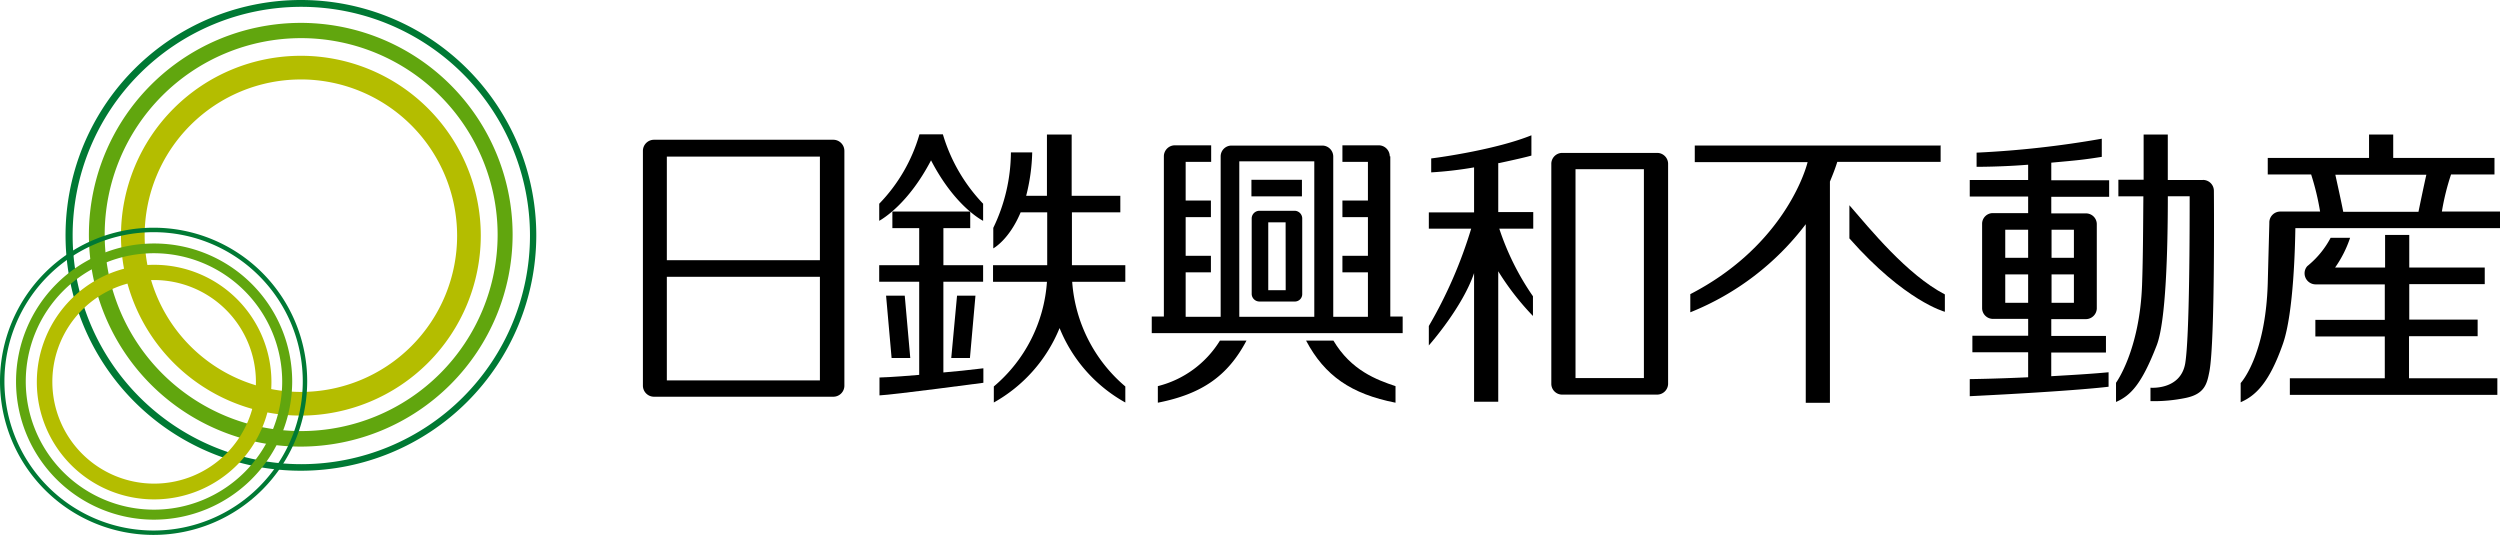 <svg xmlns="http://www.w3.org/2000/svg" width="300" height="64.189" viewBox="0 0 300 64.189">
  <g id="footer-logo-nittetsu" transform="translate(-378 -31.43)">
    <g id="logo_nskre_2_" data-name="logo_nskre (2)" transform="translate(378 31.43)">
      <path id="パス_171" data-name="パス 171" d="M28.819,51.716A25.423,25.423,0,1,1,54.226,26.309,25.458,25.458,0,0,1,28.819,51.716m0-49.015A23.576,23.576,0,1,0,52.427,26.277,23.6,23.6,0,0,0,28.819,2.7" transform="translate(7.288 1.876)" fill="#61a60e"/>
      <path id="パス_172" data-name="パス 172" d="M30.738,56.488A28.244,28.244,0,1,1,58.985,28.26,28.27,28.27,0,0,1,30.738,56.488m0-55.668a27.44,27.44,0,1,0,27.49,27.44A27.462,27.462,0,0,0,30.738.82" transform="translate(5.369)" fill="#007934"/>
      <path id="パス_173" data-name="パス 173" d="M26.188,45.3A21.588,21.588,0,1,1,47.776,23.708,21.619,21.619,0,0,1,26.188,45.3m0-40.336A18.748,18.748,0,1,0,44.936,23.708,18.77,18.77,0,0,0,26.188,4.961" transform="translate(9.918 4.571)" fill="#b4bd00"/>
      <path id="パス_174" data-name="パス 174" d="M17.2,42.41a16.57,16.57,0,1,1,16.57-16.57A16.615,16.615,0,0,1,17.2,42.41m0-31.972a15.386,15.386,0,1,0,15.37,15.4,15.423,15.423,0,0,0-15.37-15.4" transform="translate(1.294 19.949)" fill="#61a60e"/>
      <path id="パス_175" data-name="パス 175" d="M18.432,45.534A18.432,18.432,0,1,1,36.864,27.1,18.454,18.454,0,0,1,18.432,45.534m0-36.327a17.9,17.9,0,1,0,17.9,17.9,17.9,17.9,0,0,0-17.9-17.9" transform="translate(0 18.655)" fill="#007934"/>
      <path id="パス_176" data-name="パス 176" d="M15.476,38.233A14.076,14.076,0,1,1,29.553,24.156,14.089,14.089,0,0,1,15.476,38.233m0-26.322A12.214,12.214,0,1,0,27.691,24.125,12.224,12.224,0,0,0,15.476,11.911" transform="translate(3.019 21.695)" fill="#b4bd00"/>
      <path id="パス_177" data-name="パス 177" d="M52.765,8.02H48.535a.931.931,0,0,0-.915.884v9.121a.932.932,0,0,0,.915.884H52.8a.882.882,0,0,0,.884-.884V8.9A.926.926,0,0,0,52.8,8.02m-1.1,9.532H49.608V9.409h2.083Z" transform="translate(102.583 17.274)"/>
      <path id="パス_178" data-name="パス 178" d="M101.449,21.091h8.206V19.1h-8.206V14.842h9.058V12.854h-9.058V8.94h-2.9v3.914h-6a13.739,13.739,0,0,0,1.8-3.566H92.012a10.864,10.864,0,0,1-2.588,3.219c-.063.063-.158.126-.221.189a1.283,1.283,0,0,0-.316.852,1.334,1.334,0,0,0,1.326,1.326h8.3v4.261H90.181v1.988h8.332v5.018H87.12v1.988h24.9V26.141h-10.6V21.123Z" transform="translate(187.662 19.252)"/>
      <path id="パス_179" data-name="パス 179" d="M110.468,9.917h5.239V7.929H103.556V5.12h-2.9V7.929H88.5V9.917h5.208a30.846,30.846,0,0,1,1.073,4.45H90.016a1.313,1.313,0,0,0-1.326,1.326c0,.316,0,0-.189,7.259-.253,8.806-3.251,11.993-3.251,11.993v2.3c1.736-.757,3.409-2.241,5.081-7.038,1.294-3.724,1.452-11.93,1.483-13.855H116.37V14.368h-6.975a28.877,28.877,0,0,1,1.1-4.45M106.617,14.4H97.559c-.221-1.168-.694-3.282-.947-4.45h10.92c-.253,1.1-.694,3.219-.947,4.45" transform="translate(183.63 11.02)"/>
      <path id="パス_180" data-name="パス 180" d="M90.925,10.58h-4.2V5.12h-2.9v5.429h-3.03v1.988h3c-.032,3.282-.032,7.133-.158,10.636-.284,7.859-3.125,11.741-3.125,11.741v2.3c1.736-.757,3.061-2.083,4.892-6.817,1.1-2.872,1.326-11.425,1.326-17.864h2.62c0,3.5,0,16.917-.537,20.073-.568,3.219-4.166,2.9-4.166,2.9v1.61a18.873,18.873,0,0,0,4.2-.379c2.336-.473,2.588-1.736,2.872-3.188.694-3.63.537-21.683.537-21.683a1.307,1.307,0,0,0-1.326-1.294" transform="translate(173.41 11.02)"/>
      <path id="パス_181" data-name="パス 181" d="M70.36,7.81v3.977c6.659,7.543,11.457,8.806,11.457,8.806V18.509c-4.545-2.367-8.963-7.827-11.457-10.7" transform="translate(151.567 16.821)"/>
      <path id="パス_182" data-name="パス 182" d="M94.42,5.562H64.847V7.55h13.54c-.5,1.988-3.566,10.415-14.076,15.844v2.178A32.564,32.564,0,0,0,78.165,15v21.43h2.9V9.885c.316-.757.631-1.547.884-2.367h12.4V5.53Z" transform="translate(138.526 11.903)"/>
      <path id="パス_183" data-name="パス 183" d="M35.951,11.25H33.71l.663,7.48h2.241Z" transform="translate(72.619 24.232)"/>
      <path id="パス_184" data-name="パス 184" d="M38.431,18.73l.663-7.48H36.884l-.694,7.48Z" transform="translate(77.961 24.232)"/>
      <path id="パス_185" data-name="パス 185" d="M41.151,16.477h4.766V14.489H41.151v-4.45H44.37V8.05H35.028v1.988h3.219v4.45h-4.8v1.988h4.8V27.65c-3.251.284-4.766.316-4.766.316v2.146C35.06,30.048,45.948,28.6,45.948,28.6V26.861c-1.8.221-3.377.379-4.8.5V16.445Z" transform="translate(72.057 17.334)"/>
      <path id="パス_186" data-name="パス 186" d="M39.668,8.235c2.714,5.239,5.776,7.007,6.249,7.259V13.442A20.417,20.417,0,0,1,41.088,5.11H38.279a19.817,19.817,0,0,1-4.829,8.332v2.051c.442-.252,3.5-2.051,6.218-7.259" transform="translate(72.057 11.006)"/>
      <path id="パス_187" data-name="パス 187" d="M47.217,14.462h5.839V12.474H47.217V5.12H44.25v7.354H41.757a22.971,22.971,0,0,0,.726-5.208H39.926a21.057,21.057,0,0,1-2.115,9.058v2.462s1.894-1.01,3.282-4.324h3.188v6.344h-6.5v1.988h6.47a18.016,18.016,0,0,1-6.375,12.561v1.925a18.013,18.013,0,0,0,7.89-8.932,17.86,17.86,0,0,0,7.89,8.932V35.356A18.147,18.147,0,0,1,47.28,22.794h6.375V20.806H47.248V14.462" transform="translate(81.383 11.02)"/>
      <path id="パス_188" data-name="パス 188" d="M48.636,6.646A1.334,1.334,0,0,0,47.311,5.32H25.786A1.334,1.334,0,0,0,24.46,6.646V34.83a1.334,1.334,0,0,0,1.326,1.326H47.311a1.327,1.327,0,0,0,1.326-1.294V6.677ZM45.7,34.2H27.332V21.764H45.7Zm0-14.424H27.332V7.34H45.7Z" transform="translate(52.689 11.451)"/>
      <path id="パス_189" data-name="パス 189" d="M62.724,8.5c1.925-.41,3.409-.757,3.945-.915V5.15C62.534,6.823,55.938,7.77,54.644,7.927V9.6A44.954,44.954,0,0,0,59.789,9v5.4H54.36v1.957h5.081A54.185,54.185,0,0,1,54.36,28.032v2.336c.221-.252,4.04-4.608,5.429-8.679V37.122h2.9V21.467a31.933,31.933,0,0,0,4.166,5.365V24.466a31.589,31.589,0,0,1-4.04-8.111H66.89V14.366h-4.2V8.432Z" transform="translate(117.1 11.085)"/>
      <path id="パス_190" data-name="パス 190" d="M71.739,5.82H60.314A1.315,1.315,0,0,0,59.02,7.082v26.48a1.3,1.3,0,0,0,1.326,1.262H71.708a1.322,1.322,0,0,0,1.326-1.262V7.082A1.315,1.315,0,0,0,71.739,5.82M70.13,32.837H61.924V7.777H70.13Z" transform="translate(127.138 12.529)"/>
      <path id="パス_191" data-name="パス 191" d="M84.756,8.152c3.156-.284,3.819-.347,6.028-.694V5.28A117.872,117.872,0,0,1,75.761,6.953v1.7c.284,0,3.061,0,6.186-.252v1.831H74.94v1.988h7.007v1.988H77.717a1.288,1.288,0,0,0-1.294,1.231V25.637A1.3,1.3,0,0,0,77.749,26.9h4.2v2.02H75.256v1.988h6.691v3c-4.1.189-7.007.221-7.007.221v2.051C87.817,35.547,91.6,35.042,91.6,35.042V33.307c-2.367.221-4.734.347-6.88.473V30.939h6.565V28.951H84.724v-2.02h4.135a1.322,1.322,0,0,0,1.326-1.262V15.537h0v-.032a1.294,1.294,0,0,0-1.294-1.262H84.724V12.255h6.944V10.267H84.724V8.152ZM81.947,24.974H79.2V21.566h2.746Zm0-5.4H79.2V16.2h2.746Zm5.492,5.4H84.756V21.566h2.683Zm0-5.4H84.756V16.2h2.683Z" transform="translate(161.43 11.365)"/>
      <path id="パス_192" data-name="パス 192" d="M44.05,18.42v1.988c5.3-1.042,8.4-3.219,10.636-7.449H51.5a12.238,12.238,0,0,1-7.449,5.46" transform="translate(94.891 27.916)"/>
      <path id="パス_193" data-name="パス 193" d="M52.972,12.96H49.69c2.241,4.229,5.429,6.407,10.731,7.449V18.42c-2.272-.757-5.334-1.894-7.449-5.46" transform="translate(107.041 27.916)"/>
      <path id="パス_194" data-name="パス 194" d="M47.61,6.84h6.06V8.828H47.61Z" transform="translate(102.562 14.735)"/>
      <path id="パス_195" data-name="パス 195" d="M72.383,6.856A1.334,1.334,0,0,0,71.058,5.53H66.7V7.518h3.061v4.64H66.7v1.988h3.061v4.64H66.7v1.988h3.061v5.334H65.6V6.856A1.321,1.321,0,0,0,64.3,5.562H53.383a1.3,1.3,0,0,0-1.294,1.294V26.108h-4.2V20.774h3.03V18.786h-3.03v-4.64h3.03V12.158h-3.03V7.518h3.061V5.53H46.6a1.327,1.327,0,0,0-1.326,1.294V26.077H43.82v1.988H73.93V26.077H72.446V6.856ZM63.325,26.108h-9V7.455h9Z" transform="translate(94.39 11.907)"/>
    </g>
  </g>
</svg>
